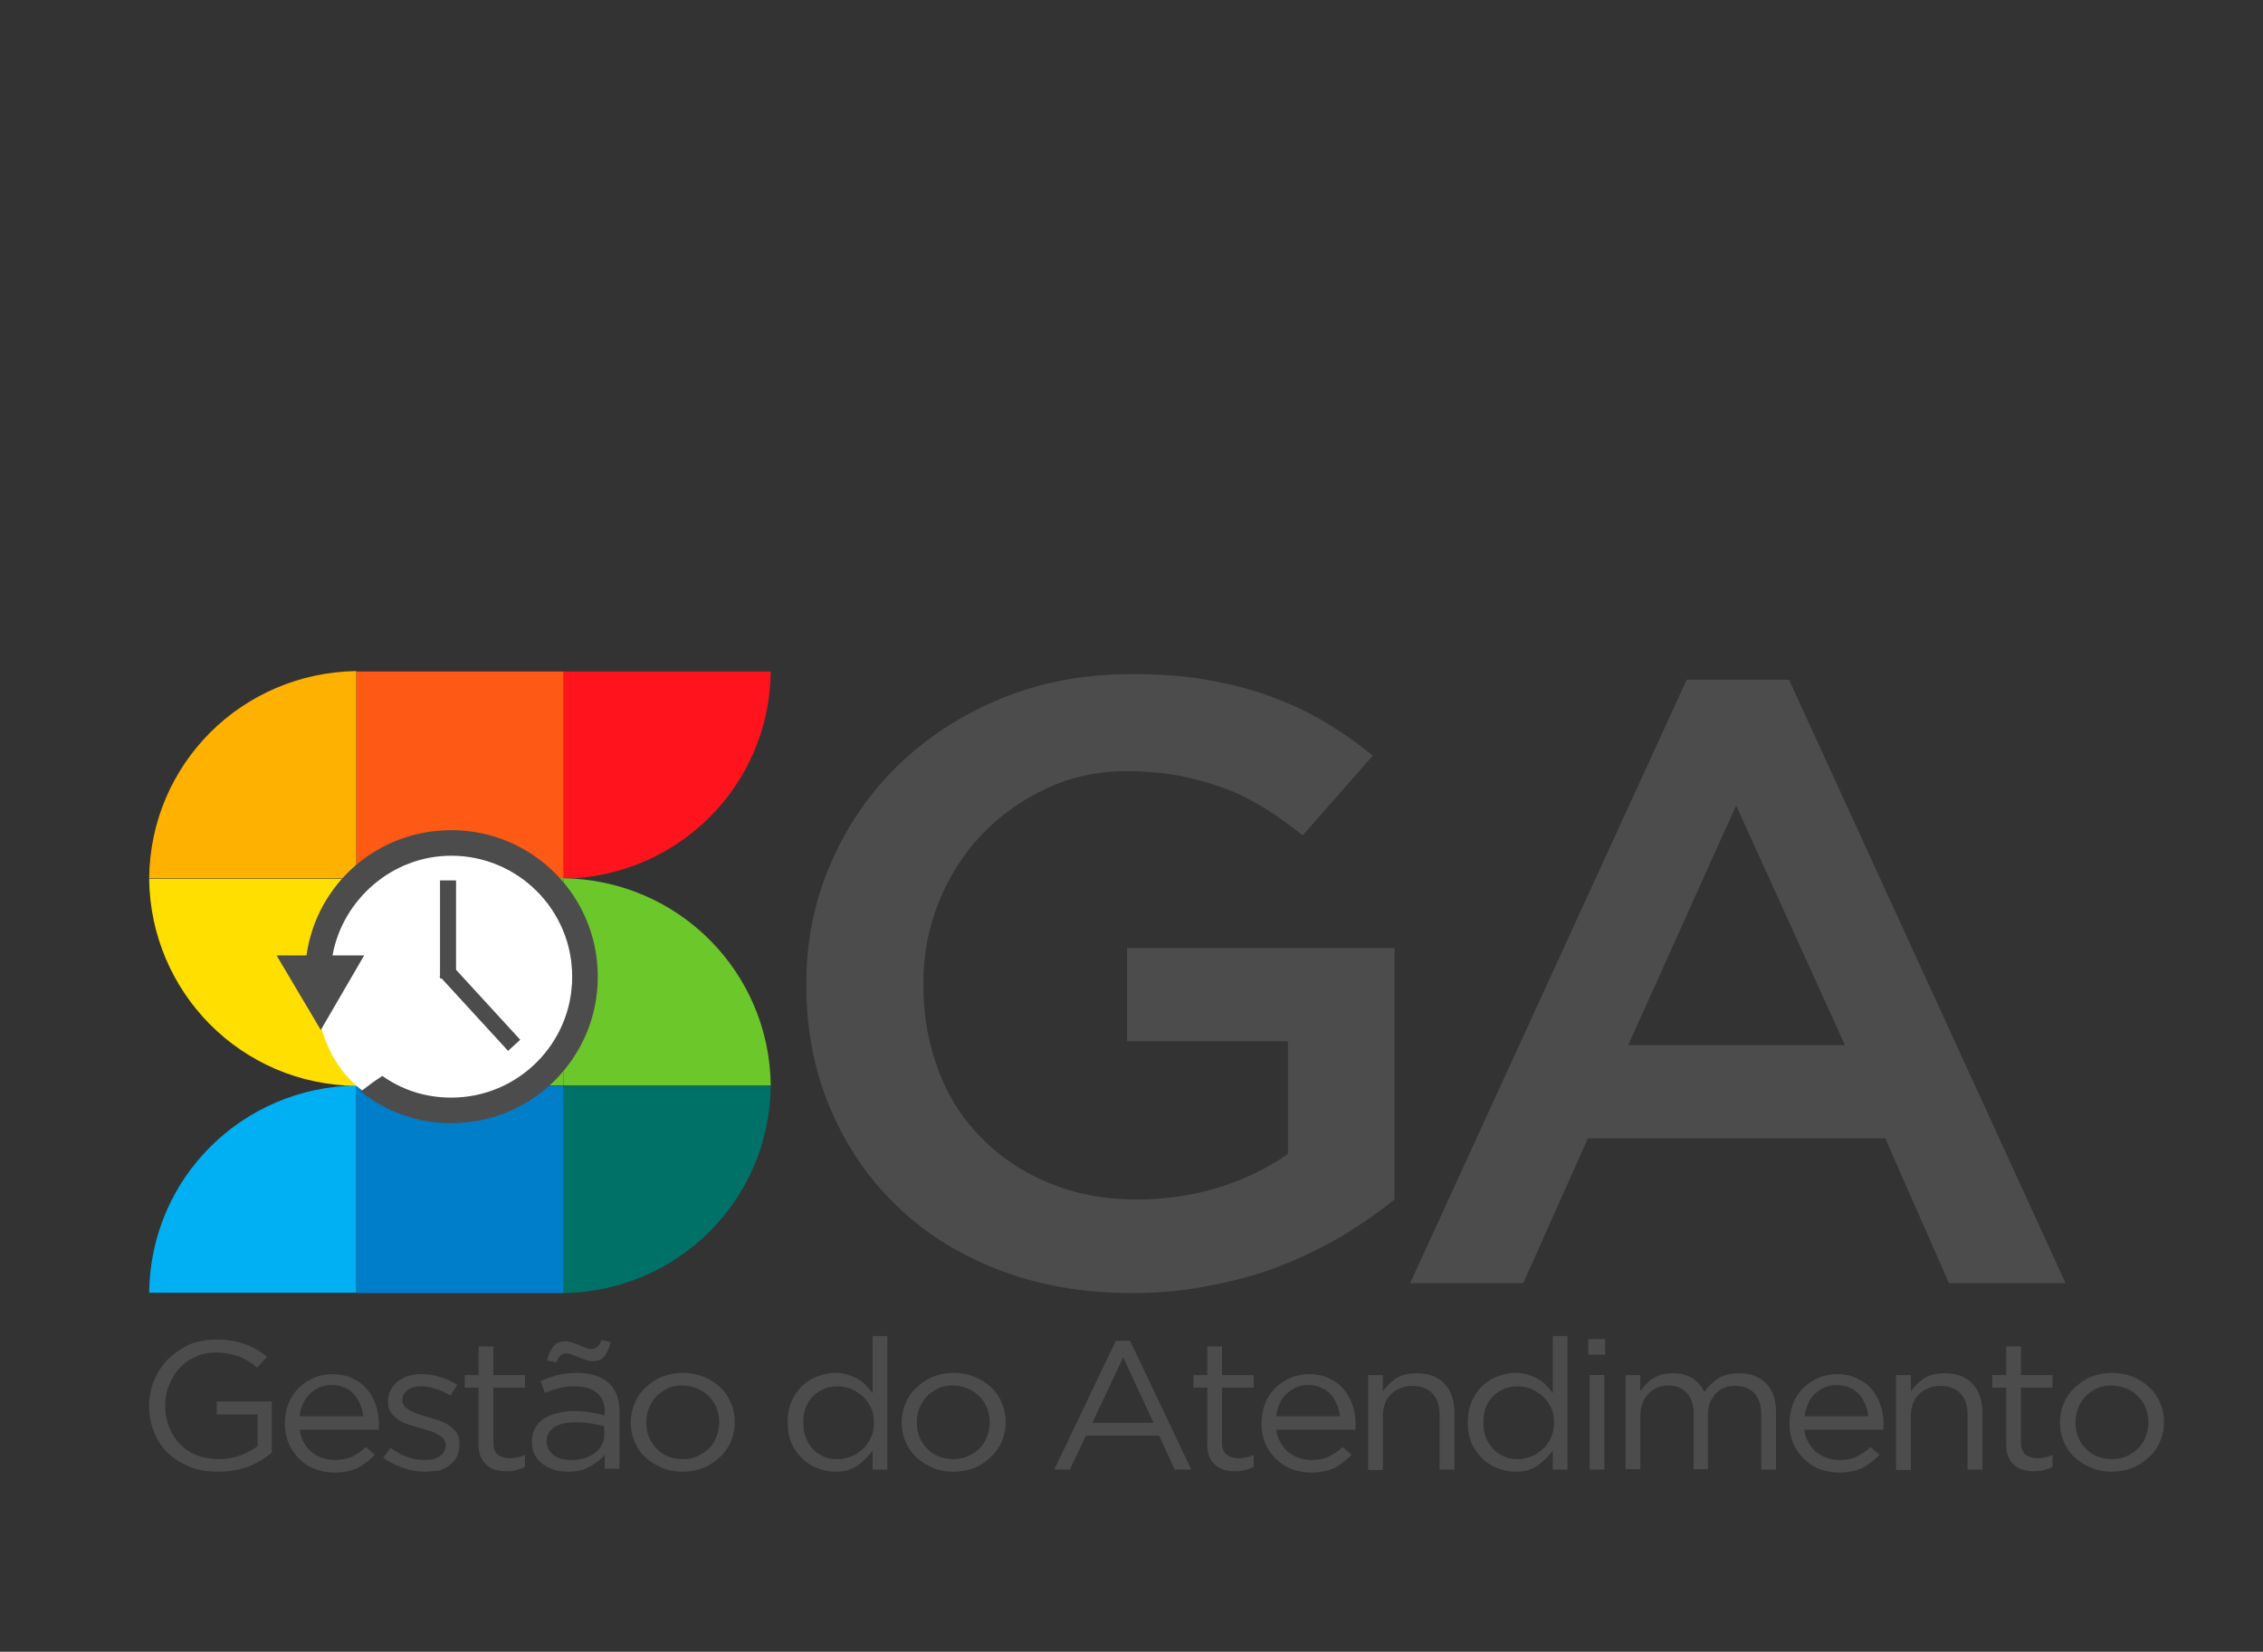 <?xml version="1.0" encoding="utf-8"?>
<!-- Generator: Adobe Illustrator 17.0.0, SVG Export Plug-In . SVG Version: 6.00 Build 0)  -->
<!DOCTYPE svg PUBLIC "-//W3C//DTD SVG 1.1//EN" "http://www.w3.org/Graphics/SVG/1.1/DTD/svg11.dtd">
<svg version="1.1" id="Camada_1" xmlns="http://www.w3.org/2000/svg" xmlns:xlink="http://www.w3.org/1999/xlink" x="0px" y="0px"
	 width="522.052px" height="381.038px" viewBox="744.294 0.294 522.052 381.038"
	 enable-background="new 744.294 0.294 522.052 381.038" xml:space="preserve">
<rect x="744.294" y="0.294" width="522.052" height="381.038" fill="#333333" stroke="none"/>
<path fill="#FF141E" d="M922.1,155.2h-47.8V203C900.5,202.6,921.8,181.7,922.1,155.2z"/>
<path fill="#FFB100" d="M778.7,202.9h47.8v-47.8C800.2,155.5,779,176.4,778.7,202.9z"/>
<rect x="826.5" y="155.2" fill="#FF5916" width="47.8" height="47.8"/>
<path fill="#007167" d="M922.1,250.8h-47.8v47.8C900.5,298.2,921.8,277.3,922.1,250.8z"/>
<path fill="#00B0F2" d="M778.7,298.5h47.8v-47.8C800.2,251.1,779,272,778.7,298.5z"/>
<rect x="826.5" y="250.8" fill="#007ECA" width="47.8" height="47.8"/>
<path fill="#FFDF00" d="M826.5,250.8V203h-47.8C779,229.2,799.9,250.5,826.5,250.8z"/>
<path fill="#6BC72A" d="M874.3,202.9v47.8h47.8C921.8,224.5,900.8,203.3,874.3,202.9z"/>
<rect x="826.5" y="202.9" fill="#6BC72A" width="47.8" height="47.8"/>
<path fill="#FFFFFF" d="M876.3,225.8c0,17.9-13.6,34.5-30.1,32.5c-21.8-2.7-27.9-14-30.1-32.5c-2.1-17.8,13.5-32.5,30.1-32.5
	C862.8,193.3,876.3,207.9,876.3,225.8z"/>
<path fill="#4C4C4C" d="M848.4,191.8c-17,0-31.1,12.4-33.4,28.9h-6.9l10.2,17.2l10-17.2H821c2.3-12.8,13.7-23,27.4-23
	c15.4,0,27.9,12.5,27.9,27.9c0,15.4-12.5,27.9-27.9,27.9c-6,0-11.4-1.8-15.9-5c-1.9,1.2-3.7,2.6-5,3.6c5.8,4.6,13,7.3,20.9,7.3
	c18.7,0,33.8-15.1,33.8-33.8S867.1,191.8,848.4,191.8z"/>
<polygon fill="#4C4C4C" points="849.5,226.1 845.8,226 845.8,203.4 849.5,203.4 "/>
<rect x="853.409" y="221.582" transform="matrix(-0.737 0.676 -0.676 -0.737 1643.055 -173.447)" fill="#4C4C4C" width="3.8" height="23.399"/>
<rect x="918.1" y="152.1" fill="none" width="384.2" height="202.7"/>
<g enable-background="new    ">
	<path fill="#4C4C4C" d="M1005.5,298.6c-11.3,0-21.6-1.8-30.9-5.4s-17.2-8.6-23.7-15c-6.6-6.4-11.6-13.9-15.2-22.5
		c-3.6-8.6-5.4-18-5.4-28.1v-0.4c0-9.6,1.8-18.8,5.5-27.4c3.7-8.7,8.9-16.3,15.5-22.8c6.7-6.5,14.6-11.7,23.8-15.5
		c9.2-3.8,19.2-5.7,30.2-5.7c6.4,0,12.1,0.4,17.3,1.3c5.2,0.9,10,2.1,14.4,3.7c4.4,1.6,8.6,3.5,12.5,5.8s7.8,5,11.5,8l-16.2,18.4
		c-2.8-2.2-5.6-4.3-8.5-6.1c-2.9-1.8-5.9-3.4-9.1-4.6c-3.2-1.2-6.7-2.2-10.5-3c-3.8-0.7-8-1.1-12.5-1.1c-6.6,0-12.8,1.3-18.5,4
		c-5.7,2.6-10.7,6.2-14.9,10.6c-4.2,4.4-7.5,9.6-9.9,15.5c-2.4,5.9-3.6,12.2-3.6,18.8v0.4c0,7.1,1.2,13.7,3.5,19.8s5.7,11.3,10,15.6
		c4.3,4.4,9.5,7.8,15.5,10.3s12.7,3.8,20.2,3.8c6.9,0,13.3-1,19.3-2.9c6-1.9,11.2-4.5,15.6-7.6v-26h-37.1V219h61.7v58
		c-3.6,2.9-7.6,5.7-11.9,8.3c-4.4,2.6-9.1,4.9-14.1,6.9s-10.5,3.5-16.3,4.6C1018,298,1011.9,298.6,1005.5,298.6z"/>
	<path fill="#4C4C4C" d="M1133.4,157.1h23.6l63.8,139.2h-26.9l-14.7-33.4h-68.6l-14.9,33.4h-26.1L1133.4,157.1z M1169.9,241.4
		l-25.1-55.3l-24.9,55.3H1169.9z"/>
</g>
<rect x="775.8" y="308.5" fill="none" width="454.3" height="46.3"/>
<g enable-background="new    ">
	<path fill="#4C4C4C" d="M794.5,339.8c-2.5,0-4.6-0.4-6.6-1.2c-1.9-0.8-3.6-1.9-5-3.2c-1.4-1.4-2.4-3-3.1-4.8s-1.1-3.8-1.1-5.9v-0.1
		c0-2,0.4-4,1.1-5.8c0.8-1.8,1.8-3.5,3.2-4.9s3-2.5,4.9-3.4c1.9-0.8,4-1.2,6.4-1.2c1.3,0,2.5,0.1,3.6,0.3c1.1,0.2,2.1,0.4,3,0.8
		c0.9,0.3,1.8,0.8,2.6,1.2c0.8,0.5,1.6,1,2.4,1.7l-2.3,2.5c-0.6-0.5-1.2-1-1.9-1.4c-0.6-0.4-1.4-0.8-2.1-1.1
		c-0.8-0.3-1.6-0.5-2.5-0.7c-0.9-0.2-1.9-0.3-3-0.3c-1.7,0-3.3,0.3-4.7,1c-1.4,0.6-2.7,1.5-3.7,2.6s-1.8,2.4-2.4,3.9
		c-0.6,1.5-0.9,3-0.9,4.7v0.1c0,1.8,0.3,3.4,0.9,4.9c0.6,1.5,1.4,2.8,2.5,3.9c1.1,1.1,2.3,2,3.9,2.6c1.5,0.6,3.2,0.9,5.1,0.9
		c1.8,0,3.4-0.3,5-0.9c1.6-0.6,2.9-1.3,3.9-2.1v-7.3h-9.4v-3H807v11.8c-1.4,1.2-3.2,2.3-5.3,3.2
		C799.5,339.4,797.2,339.8,794.5,339.8z"/>
	<path fill="#4C4C4C" d="M813.4,329.8c0.1,1.2,0.4,2.2,0.9,3.1s1.1,1.7,1.8,2.3c0.7,0.6,1.6,1.1,2.5,1.4c0.9,0.3,1.9,0.5,2.9,0.5
		c1.6,0,3-0.3,4.1-0.8c1.1-0.6,2.2-1.3,3.1-2.2l2.1,1.8c-1.2,1.2-2.5,2.2-3.9,3c-1.5,0.7-3.3,1.1-5.5,1.1c-1.6,0-3-0.3-4.4-0.8
		s-2.6-1.3-3.6-2.3s-1.9-2.2-2.5-3.6c-0.6-1.4-0.9-3-0.9-4.6s0.3-3.1,0.8-4.5s1.3-2.6,2.3-3.6s2.1-1.8,3.5-2.4
		c1.3-0.6,2.8-0.9,4.4-0.9c1.7,0,3.2,0.3,4.5,0.9s2.5,1.4,3.4,2.5c0.9,1,1.6,2.3,2.1,3.7c0.5,1.4,0.7,2.9,0.7,4.5c0,0.1,0,0.3,0,0.5
		s0,0.4,0,0.7h-18.3V329.8z M828.1,327.1c-0.1-1-0.3-1.9-0.7-2.8c-0.4-0.9-0.8-1.7-1.4-2.3c-0.6-0.7-1.3-1.2-2.2-1.6
		c-0.9-0.4-1.9-0.6-3-0.6c-1,0-1.9,0.2-2.7,0.5c-0.8,0.3-1.6,0.9-2.3,1.5c-0.6,0.7-1.2,1.4-1.6,2.3c-0.4,0.9-0.7,1.9-0.8,2.9h14.7
		V327.1z"/>
	<path fill="#4C4C4C" d="M842.2,339.8c-1.7,0-3.3-0.3-5-0.9c-1.7-0.6-3.2-1.4-4.5-2.3l1.7-2.3c1.2,0.9,2.5,1.6,3.9,2.1
		c1.3,0.5,2.7,0.7,4.1,0.7c1.4,0,2.5-0.3,3.4-0.9s1.3-1.5,1.3-2.5v-0.1c0-0.5-0.2-1-0.5-1.4c-0.3-0.4-0.7-0.7-1.3-1
		c-0.5-0.3-1.1-0.6-1.8-0.8c-0.7-0.2-1.4-0.4-2.1-0.6c-0.9-0.3-1.8-0.5-2.7-0.8c-0.9-0.3-1.7-0.7-2.4-1.1c-0.7-0.5-1.3-1-1.8-1.7
		s-0.7-1.5-0.7-2.5v-0.1c0-0.9,0.2-1.8,0.6-2.6c0.4-0.8,0.9-1.4,1.6-2c0.7-0.5,1.5-1,2.5-1.3s2-0.4,3.1-0.4c1.4,0,2.8,0.2,4.3,0.7
		c1.4,0.4,2.8,1,3.9,1.8l-1.6,2.4c-1.1-0.6-2.2-1.2-3.3-1.5c-1.2-0.4-2.3-0.6-3.4-0.6c-1.4,0-2.4,0.3-3.2,0.9s-1.2,1.4-1.2,2.3v0.1
		c0,0.5,0.2,0.9,0.5,1.3c0.3,0.4,0.8,0.7,1.3,1s1.2,0.5,1.9,0.8c0.7,0.2,1.4,0.5,2.2,0.7c0.9,0.3,1.8,0.5,2.6,0.8
		c0.9,0.3,1.7,0.7,2.4,1.2s1.3,1.1,1.7,1.7c0.4,0.7,0.6,1.5,0.6,2.5v0.1c0,1-0.2,2-0.6,2.8c-0.4,0.8-1,1.5-1.7,2
		c-0.7,0.6-1.6,1-2.6,1.3C844.4,339.6,843.3,339.8,842.2,339.8z"/>
	<path fill="#4C4C4C" d="M861.3,339.7c-0.9,0-1.8-0.1-2.6-0.3s-1.5-0.6-2.1-1.1c-0.6-0.5-1-1.1-1.4-1.9c-0.3-0.8-0.5-1.7-0.5-2.8
		v-13.2h-3.2v-2.9h3.2v-6.6h3.4v6.6h7.3v2.9h-7.3v12.7c0,1.3,0.4,2.3,1.1,2.8s1.6,0.8,2.8,0.8c0.6,0,1.1-0.1,1.7-0.2
		c0.5-0.1,1.1-0.3,1.7-0.6v2.8c-0.6,0.3-1.2,0.5-1.9,0.7S862.2,339.7,861.3,339.7z"/>
	<path fill="#4C4C4C" d="M875.4,339.8c-1.1,0-2.1-0.1-3.1-0.4s-1.9-0.7-2.7-1.3c-0.8-0.6-1.4-1.3-1.9-2.1s-0.7-1.8-0.7-3v-0.1
		c0-1.2,0.2-2.2,0.7-3.1s1.1-1.6,2-2.2c0.9-0.6,1.9-1,3.1-1.3s2.5-0.5,4-0.5s2.8,0.1,3.8,0.3c1.1,0.2,2.1,0.4,3.2,0.7V326
		c0-1.9-0.6-3.4-1.8-4.4s-2.9-1.5-5-1.5c-1.4,0-2.6,0.1-3.7,0.4c-1.1,0.3-2.2,0.7-3.3,1.1l-1-2.7c1.3-0.6,2.6-1,3.9-1.4
		c1.3-0.3,2.8-0.5,4.5-0.5c3.2,0,5.7,0.8,7.4,2.4c1.6,1.5,2.4,3.7,2.4,6.4v13.3h-3.4v-3.2c-0.8,1-1.9,1.8-3.2,2.6
		C879.1,339.4,877.4,339.8,875.4,339.8z M876.1,337.1c1.1,0,2-0.1,3-0.4c0.9-0.3,1.7-0.7,2.4-1.2s1.2-1.1,1.6-1.8
		c0.4-0.7,0.6-1.5,0.6-2.4v-2c-0.9-0.2-1.8-0.4-2.9-0.6c-1.1-0.2-2.3-0.3-3.8-0.3c-2.1,0-3.8,0.4-4.9,1.2c-1.2,0.8-1.7,1.9-1.7,3.2
		v0.1c0,0.7,0.2,1.3,0.5,1.8s0.7,1,1.3,1.4c0.5,0.4,1.1,0.6,1.8,0.8C874.6,337,875.4,337.1,876.1,337.1z M870.5,314.1
		c0.4-1.6,1-2.7,1.6-3.4c0.6-0.7,1.5-1,2.6-1c0.5,0,1,0.1,1.6,0.3c0.5,0.2,1.1,0.4,1.6,0.6s1,0.4,1.5,0.6s0.9,0.3,1.3,0.3
		c0.6,0,1-0.2,1.4-0.5c0.4-0.3,0.6-0.8,1-1.6l2.1,0.5c-0.4,1.6-1,2.7-1.6,3.4c-0.6,0.7-1.5,1-2.6,1c-0.5,0-1-0.1-1.6-0.3
		c-0.5-0.2-1.1-0.4-1.6-0.6s-1-0.4-1.5-0.6s-0.9-0.3-1.3-0.3c-0.6,0-1,0.2-1.4,0.5s-0.6,0.8-1,1.6L870.5,314.1z"/>
	<path fill="#4C4C4C" d="M901.7,339.8c-1.7,0-3.3-0.3-4.7-0.9c-1.4-0.6-2.7-1.4-3.8-2.4c-1.1-1-1.9-2.2-2.5-3.6
		c-0.6-1.4-0.9-2.8-0.9-4.4v-0.1c0-1.5,0.3-3,0.9-4.4c0.6-1.4,1.4-2.6,2.5-3.6c1.1-1,2.3-1.9,3.8-2.5s3.1-0.9,4.8-0.9
		s3.3,0.3,4.8,0.9s2.7,1.4,3.8,2.4c1.1,1,1.9,2.2,2.5,3.6c0.6,1.4,0.9,2.8,0.9,4.4v0.1c0,1.5-0.3,3-0.9,4.4
		c-0.6,1.4-1.4,2.6-2.5,3.6c-1.1,1-2.3,1.9-3.8,2.5S903.5,339.8,901.7,339.8z M901.8,336.9c1.2,0,2.4-0.2,3.4-0.7
		c1-0.4,1.9-1.1,2.7-1.8c0.7-0.8,1.3-1.6,1.7-2.7c0.4-1.1,0.6-2.1,0.6-3.2v-0.1c0-1.2-0.2-2.3-0.6-3.3c-0.4-1-1-1.9-1.8-2.7
		c-0.8-0.8-1.7-1.4-2.7-1.8s-2.2-0.7-3.4-0.7c-1.2,0-2.4,0.2-3.4,0.7s-1.9,1.1-2.6,1.8c-0.7,0.8-1.3,1.7-1.7,2.7
		c-0.4,1-0.6,2.1-0.6,3.3v0.1c0,1.2,0.2,2.3,0.6,3.3c0.4,1,1,1.9,1.8,2.7c0.8,0.8,1.6,1.4,2.7,1.8
		C899.5,336.7,900.6,336.9,901.8,336.9z"/>
	<path fill="#4C4C4C" d="M936.9,339.8c-1.4,0-2.7-0.3-4-0.8c-1.3-0.5-2.5-1.2-3.5-2.2s-1.9-2.2-2.5-3.5c-0.6-1.4-0.9-3-0.9-4.8v-0.1
		c0-1.8,0.3-3.4,0.9-4.8c0.6-1.4,1.4-2.6,2.5-3.6c1-1,2.2-1.7,3.5-2.2c1.3-0.5,2.6-0.8,4-0.8c1.1,0,2,0.1,2.9,0.4
		c0.9,0.3,1.7,0.6,2.4,1c0.7,0.4,1.4,0.9,1.9,1.5s1.1,1.2,1.5,1.8v-13.2h3.4v30.8h-3.4v-4.4c-0.5,0.6-1,1.3-1.6,1.9
		c-0.6,0.6-1.2,1.1-1.9,1.6s-1.5,0.8-2.4,1.1C938.9,339.7,937.9,339.8,936.9,339.8z M937.5,336.9c1.1,0,2.1-0.2,3.1-0.6
		s1.9-1,2.7-1.7s1.4-1.6,1.9-2.7c0.5-1,0.7-2.2,0.7-3.4v-0.1c0-1.3-0.2-2.4-0.7-3.4s-1.1-1.9-1.9-2.6s-1.7-1.3-2.7-1.7
		c-1-0.4-2-0.6-3.1-0.6c-1.1,0-2.2,0.2-3.1,0.6c-0.9,0.4-1.8,0.9-2.5,1.6c-0.7,0.7-1.3,1.6-1.7,2.6c-0.4,1-0.6,2.2-0.6,3.5v0.1
		c0,1.3,0.2,2.5,0.6,3.5c0.4,1,1,1.9,1.7,2.7c0.7,0.7,1.6,1.3,2.6,1.7S936.4,336.9,937.5,336.9z"/>
	<path fill="#4C4C4C" d="M964.2,339.8c-1.7,0-3.3-0.3-4.7-0.9c-1.4-0.6-2.7-1.4-3.8-2.4c-1.1-1-1.9-2.2-2.5-3.6
		c-0.6-1.4-0.9-2.8-0.9-4.4v-0.1c0-1.5,0.3-3,0.9-4.4c0.6-1.4,1.4-2.6,2.5-3.6c1.1-1,2.3-1.9,3.8-2.5s3.1-0.9,4.8-0.9
		s3.3,0.3,4.8,0.9s2.7,1.4,3.8,2.4c1.1,1,1.9,2.2,2.5,3.6c0.6,1.4,0.9,2.8,0.9,4.4v0.1c0,1.5-0.3,3-0.9,4.4
		c-0.6,1.4-1.4,2.6-2.5,3.6c-1.1,1-2.3,1.9-3.8,2.5C967.5,339.5,965.9,339.8,964.2,339.8z M964.2,336.9c1.2,0,2.4-0.2,3.4-0.7
		c1-0.4,1.9-1.1,2.7-1.8c0.7-0.8,1.3-1.6,1.7-2.7c0.4-1.1,0.6-2.1,0.6-3.2v-0.1c0-1.2-0.2-2.3-0.6-3.3c-0.4-1-1-1.9-1.8-2.7
		c-0.8-0.8-1.7-1.4-2.7-1.8s-2.2-0.7-3.4-0.7s-2.4,0.2-3.4,0.7s-1.9,1.1-2.6,1.8c-0.7,0.8-1.3,1.7-1.7,2.7c-0.4,1-0.6,2.1-0.6,3.3
		v0.1c0,1.2,0.2,2.3,0.6,3.3c0.4,1,1,1.9,1.8,2.7c0.8,0.8,1.6,1.4,2.7,1.8C961.9,336.7,963,336.9,964.2,336.9z"/>
	<path fill="#4C4C4C" d="M1001.7,309.6h3.3l14.1,29.7h-3.8l-3.6-7.8h-16.9l-3.7,7.8h-3.6L1001.7,309.6z M1010.4,328.5l-7-15.1
		l-7.1,15.1H1010.4z"/>
	<path fill="#4C4C4C" d="M1029.4,339.7c-0.9,0-1.8-0.1-2.6-0.3c-0.8-0.2-1.5-0.6-2.1-1.1s-1-1.1-1.4-1.9c-0.3-0.8-0.5-1.7-0.5-2.8
		v-13.2h-3.2v-2.9h3.2v-6.6h3.4v6.6h7.3v2.9h-7.3v12.7c0,1.3,0.4,2.3,1.1,2.8c0.7,0.5,1.6,0.8,2.8,0.8c0.6,0,1.1-0.1,1.7-0.2
		c0.5-0.1,1.1-0.3,1.7-0.6v2.8c-0.6,0.3-1.2,0.5-1.9,0.7S1030.2,339.7,1029.4,339.7z"/>
	<path fill="#4C4C4C" d="M1038.7,329.8c0.1,1.2,0.4,2.2,0.9,3.1s1.1,1.7,1.8,2.3c0.7,0.6,1.6,1.1,2.5,1.4c0.9,0.3,1.9,0.5,2.9,0.5
		c1.6,0,3-0.3,4.1-0.8c1.1-0.6,2.2-1.3,3.1-2.2l2.1,1.8c-1.2,1.2-2.5,2.2-3.9,3c-1.5,0.7-3.3,1.1-5.5,1.1c-1.6,0-3-0.3-4.4-0.8
		c-1.4-0.5-2.6-1.3-3.6-2.3s-1.9-2.2-2.5-3.6c-0.6-1.4-0.9-3-0.9-4.6s0.3-3.1,0.8-4.5s1.3-2.6,2.3-3.6s2.1-1.8,3.5-2.4
		c1.3-0.6,2.8-0.9,4.4-0.9c1.7,0,3.2,0.3,4.5,0.9c1.3,0.6,2.5,1.4,3.4,2.5c0.9,1,1.6,2.3,2.1,3.7c0.5,1.4,0.7,2.9,0.7,4.5
		c0,0.1,0,0.3,0,0.5s0,0.4,0,0.7h-18.3V329.8z M1053.4,327.1c-0.1-1-0.3-1.9-0.7-2.8s-0.8-1.7-1.4-2.3c-0.6-0.7-1.3-1.2-2.2-1.6
		s-1.9-0.6-3-0.6c-1,0-1.9,0.2-2.7,0.5c-0.9,0.4-1.6,0.9-2.3,1.5s-1.2,1.4-1.6,2.3c-0.4,0.9-0.7,1.9-0.8,2.9h14.7V327.1z"/>
	<path fill="#4C4C4C" d="M1059.9,317.5h3.4v3.8c0.8-1.2,1.8-2.2,3-3c1.2-0.8,2.8-1.2,4.8-1.2c1.4,0,2.6,0.2,3.7,0.6
		c1.1,0.4,2,1,2.7,1.8c0.8,0.8,1.3,1.7,1.7,2.8c0.4,1.1,0.6,2.3,0.6,3.5v13.5h-3.4v-12.7c0-2-0.5-3.6-1.6-4.8
		c-1.1-1.2-2.7-1.8-4.7-1.8c-1,0-1.9,0.2-2.7,0.5c-0.8,0.3-1.6,0.8-2.2,1.4s-1.1,1.3-1.4,2.2c-0.3,0.9-0.5,1.8-0.5,2.8v12.5h-3.4
		V317.5z"/>
	<path fill="#4C4C4C" d="M1093.8,339.8c-1.4,0-2.7-0.3-4-0.8c-1.3-0.5-2.5-1.2-3.5-2.2s-1.9-2.2-2.5-3.5c-0.6-1.4-0.9-3-0.9-4.8
		v-0.1c0-1.8,0.3-3.4,0.9-4.8c0.6-1.4,1.4-2.6,2.5-3.6c1-1,2.2-1.7,3.5-2.2c1.3-0.5,2.6-0.8,4-0.8c1.1,0,2,0.1,2.9,0.4
		s1.7,0.6,2.4,1s1.4,0.9,1.9,1.5c0.6,0.6,1.1,1.2,1.5,1.8v-13.2h3.4v30.8h-3.4v-4.4c-0.5,0.6-1,1.3-1.6,1.9
		c-0.6,0.6-1.2,1.1-1.9,1.6c-0.7,0.5-1.5,0.8-2.4,1.1C1095.8,339.7,1094.9,339.8,1093.8,339.8z M1094.4,336.9c1.1,0,2.1-0.2,3.1-0.6
		s1.9-1,2.7-1.7c0.8-0.7,1.4-1.6,1.9-2.7c0.5-1,0.7-2.2,0.7-3.4v-0.1c0-1.3-0.2-2.4-0.7-3.4s-1.1-1.9-1.9-2.6
		c-0.8-0.7-1.7-1.3-2.7-1.7c-1-0.4-2-0.6-3.1-0.6c-1.1,0-2.2,0.2-3.1,0.6c-0.9,0.4-1.8,0.9-2.5,1.6c-0.7,0.7-1.3,1.6-1.7,2.6
		s-0.6,2.2-0.6,3.5v0.1c0,1.3,0.2,2.5,0.6,3.5s1,1.9,1.8,2.7c0.8,0.8,1.6,1.3,2.6,1.7S1093.3,336.9,1094.4,336.9z"/>
	<path fill="#4C4C4C" d="M1110.7,309.2h3.9v3.6h-3.9V309.2z M1111,317.5h3.4v21.8h-3.4V317.5z"/>
	<path fill="#4C4C4C" d="M1119.3,317.5h3.4v3.7c0.4-0.5,0.8-1.1,1.3-1.6s1-0.9,1.6-1.3s1.3-0.7,2-0.9c0.7-0.2,1.6-0.3,2.6-0.3
		c1.9,0,3.4,0.4,4.6,1.2c1.2,0.8,2.1,1.9,2.7,3.1c0.4-0.6,0.9-1.2,1.4-1.7s1.1-1,1.7-1.4s1.4-0.7,2.2-0.9c0.8-0.2,1.7-0.3,2.7-0.3
		c2.7,0,4.7,0.8,6.2,2.3c1.5,1.6,2.3,3.7,2.3,6.4v13.5h-3.4v-12.7c0-2.1-0.5-3.7-1.6-4.9c-1-1.1-2.5-1.7-4.4-1.7
		c-0.9,0-1.7,0.1-2.4,0.4c-0.8,0.3-1.4,0.7-2,1.3c-0.6,0.6-1,1.3-1.4,2.1c-0.3,0.8-0.5,1.8-0.5,2.9v12.5h-3.3v-12.8
		c0-2-0.5-3.6-1.6-4.8c-1-1.1-2.5-1.7-4.3-1.7c-0.9,0-1.8,0.2-2.5,0.5c-0.8,0.3-1.4,0.8-2,1.4s-1,1.3-1.4,2.2
		c-0.3,0.8-0.5,1.7-0.5,2.8v12.4h-3.4L1119.3,317.5L1119.3,317.5z"/>
	<path fill="#4C4C4C" d="M1160.5,329.8c0.1,1.2,0.4,2.2,0.9,3.1s1.1,1.7,1.8,2.3c0.7,0.6,1.6,1.1,2.5,1.4s1.9,0.5,2.9,0.5
		c1.6,0,3-0.3,4.1-0.8c1.1-0.6,2.2-1.3,3.1-2.2l2.1,1.8c-1.2,1.2-2.5,2.2-3.9,3c-1.5,0.7-3.3,1.1-5.5,1.1c-1.6,0-3-0.3-4.4-0.8
		s-2.6-1.3-3.6-2.3s-1.9-2.2-2.5-3.6s-0.9-3-0.9-4.6s0.3-3.1,0.8-4.5s1.3-2.6,2.3-3.6s2.1-1.8,3.5-2.4c1.3-0.6,2.8-0.9,4.4-0.9
		c1.7,0,3.2,0.3,4.5,0.9c1.3,0.6,2.5,1.4,3.4,2.5c0.9,1,1.6,2.3,2.1,3.7c0.5,1.4,0.7,2.9,0.7,4.5c0,0.1,0,0.3,0,0.5s0,0.4,0,0.7
		h-18.3V329.8z M1175.3,327.1c-0.1-1-0.3-1.9-0.7-2.8s-0.8-1.7-1.4-2.3c-0.6-0.7-1.3-1.2-2.2-1.6s-1.9-0.6-3-0.6
		c-1,0-1.9,0.2-2.7,0.5c-0.9,0.4-1.6,0.9-2.3,1.5c-0.7,0.6-1.2,1.4-1.6,2.3c-0.4,0.9-0.7,1.9-0.8,2.9h14.7V327.1z"/>
	<path fill="#4C4C4C" d="M1181.7,317.5h3.4v3.8c0.8-1.2,1.8-2.2,3-3c1.2-0.8,2.8-1.2,4.8-1.2c1.4,0,2.6,0.2,3.7,0.6s2,1,2.7,1.8
		c0.8,0.8,1.3,1.7,1.7,2.8c0.4,1.1,0.6,2.3,0.6,3.5v13.5h-3.4v-12.7c0-2-0.5-3.6-1.6-4.8c-1.1-1.2-2.7-1.8-4.7-1.8
		c-1,0-1.9,0.2-2.7,0.5c-0.8,0.3-1.6,0.8-2.2,1.4s-1.1,1.3-1.4,2.2c-0.3,0.9-0.5,1.8-0.5,2.8v12.5h-3.4V317.5z"/>
	<path fill="#4C4C4C" d="M1213.7,339.7c-0.9,0-1.8-0.1-2.6-0.3c-0.8-0.2-1.5-0.6-2.1-1.1s-1-1.1-1.4-1.9c-0.3-0.8-0.5-1.7-0.5-2.8
		v-13.2h-3.2v-2.9h3.2v-6.6h3.4v6.6h7.3v2.9h-7.3v12.7c0,1.3,0.4,2.3,1.1,2.8c0.7,0.5,1.6,0.8,2.8,0.8c0.6,0,1.1-0.1,1.7-0.2
		c0.5-0.1,1.1-0.3,1.7-0.6v2.8c-0.6,0.3-1.2,0.5-1.9,0.7S1214.5,339.7,1213.7,339.7z"/>
	<path fill="#4C4C4C" d="M1231.4,339.8c-1.7,0-3.3-0.3-4.7-0.9s-2.7-1.4-3.8-2.4c-1.1-1-1.9-2.2-2.5-3.6c-0.6-1.4-0.9-2.8-0.9-4.4
		v-0.1c0-1.5,0.3-3,0.9-4.4c0.6-1.4,1.4-2.6,2.5-3.6c1.1-1,2.3-1.9,3.8-2.5s3.1-0.9,4.8-0.9c1.7,0,3.3,0.3,4.8,0.9s2.7,1.4,3.8,2.4
		s1.9,2.2,2.5,3.6c0.6,1.4,0.9,2.8,0.9,4.4v0.1c0,1.5-0.3,3-0.9,4.4c-0.6,1.4-1.4,2.6-2.5,3.6c-1.1,1-2.3,1.9-3.8,2.5
		C1234.7,339.5,1233.2,339.8,1231.4,339.8z M1231.5,336.9c1.2,0,2.4-0.2,3.4-0.7c1-0.4,1.9-1.1,2.7-1.8c0.7-0.8,1.3-1.6,1.7-2.7
		c0.4-1,0.6-2.1,0.6-3.2v-0.1c0-1.2-0.2-2.3-0.6-3.3c-0.4-1-1-1.9-1.8-2.7c-0.8-0.8-1.7-1.4-2.7-1.8s-2.2-0.7-3.4-0.7
		c-1.2,0-2.4,0.2-3.4,0.7s-1.9,1.1-2.6,1.8c-0.7,0.8-1.3,1.7-1.7,2.7c-0.4,1-0.6,2.1-0.6,3.3v0.1c0,1.2,0.2,2.3,0.6,3.3
		c0.4,1,1,1.9,1.8,2.7c0.8,0.8,1.6,1.4,2.7,1.8C1229.2,336.7,1230.3,336.9,1231.5,336.9z"/>
</g>
</svg>
